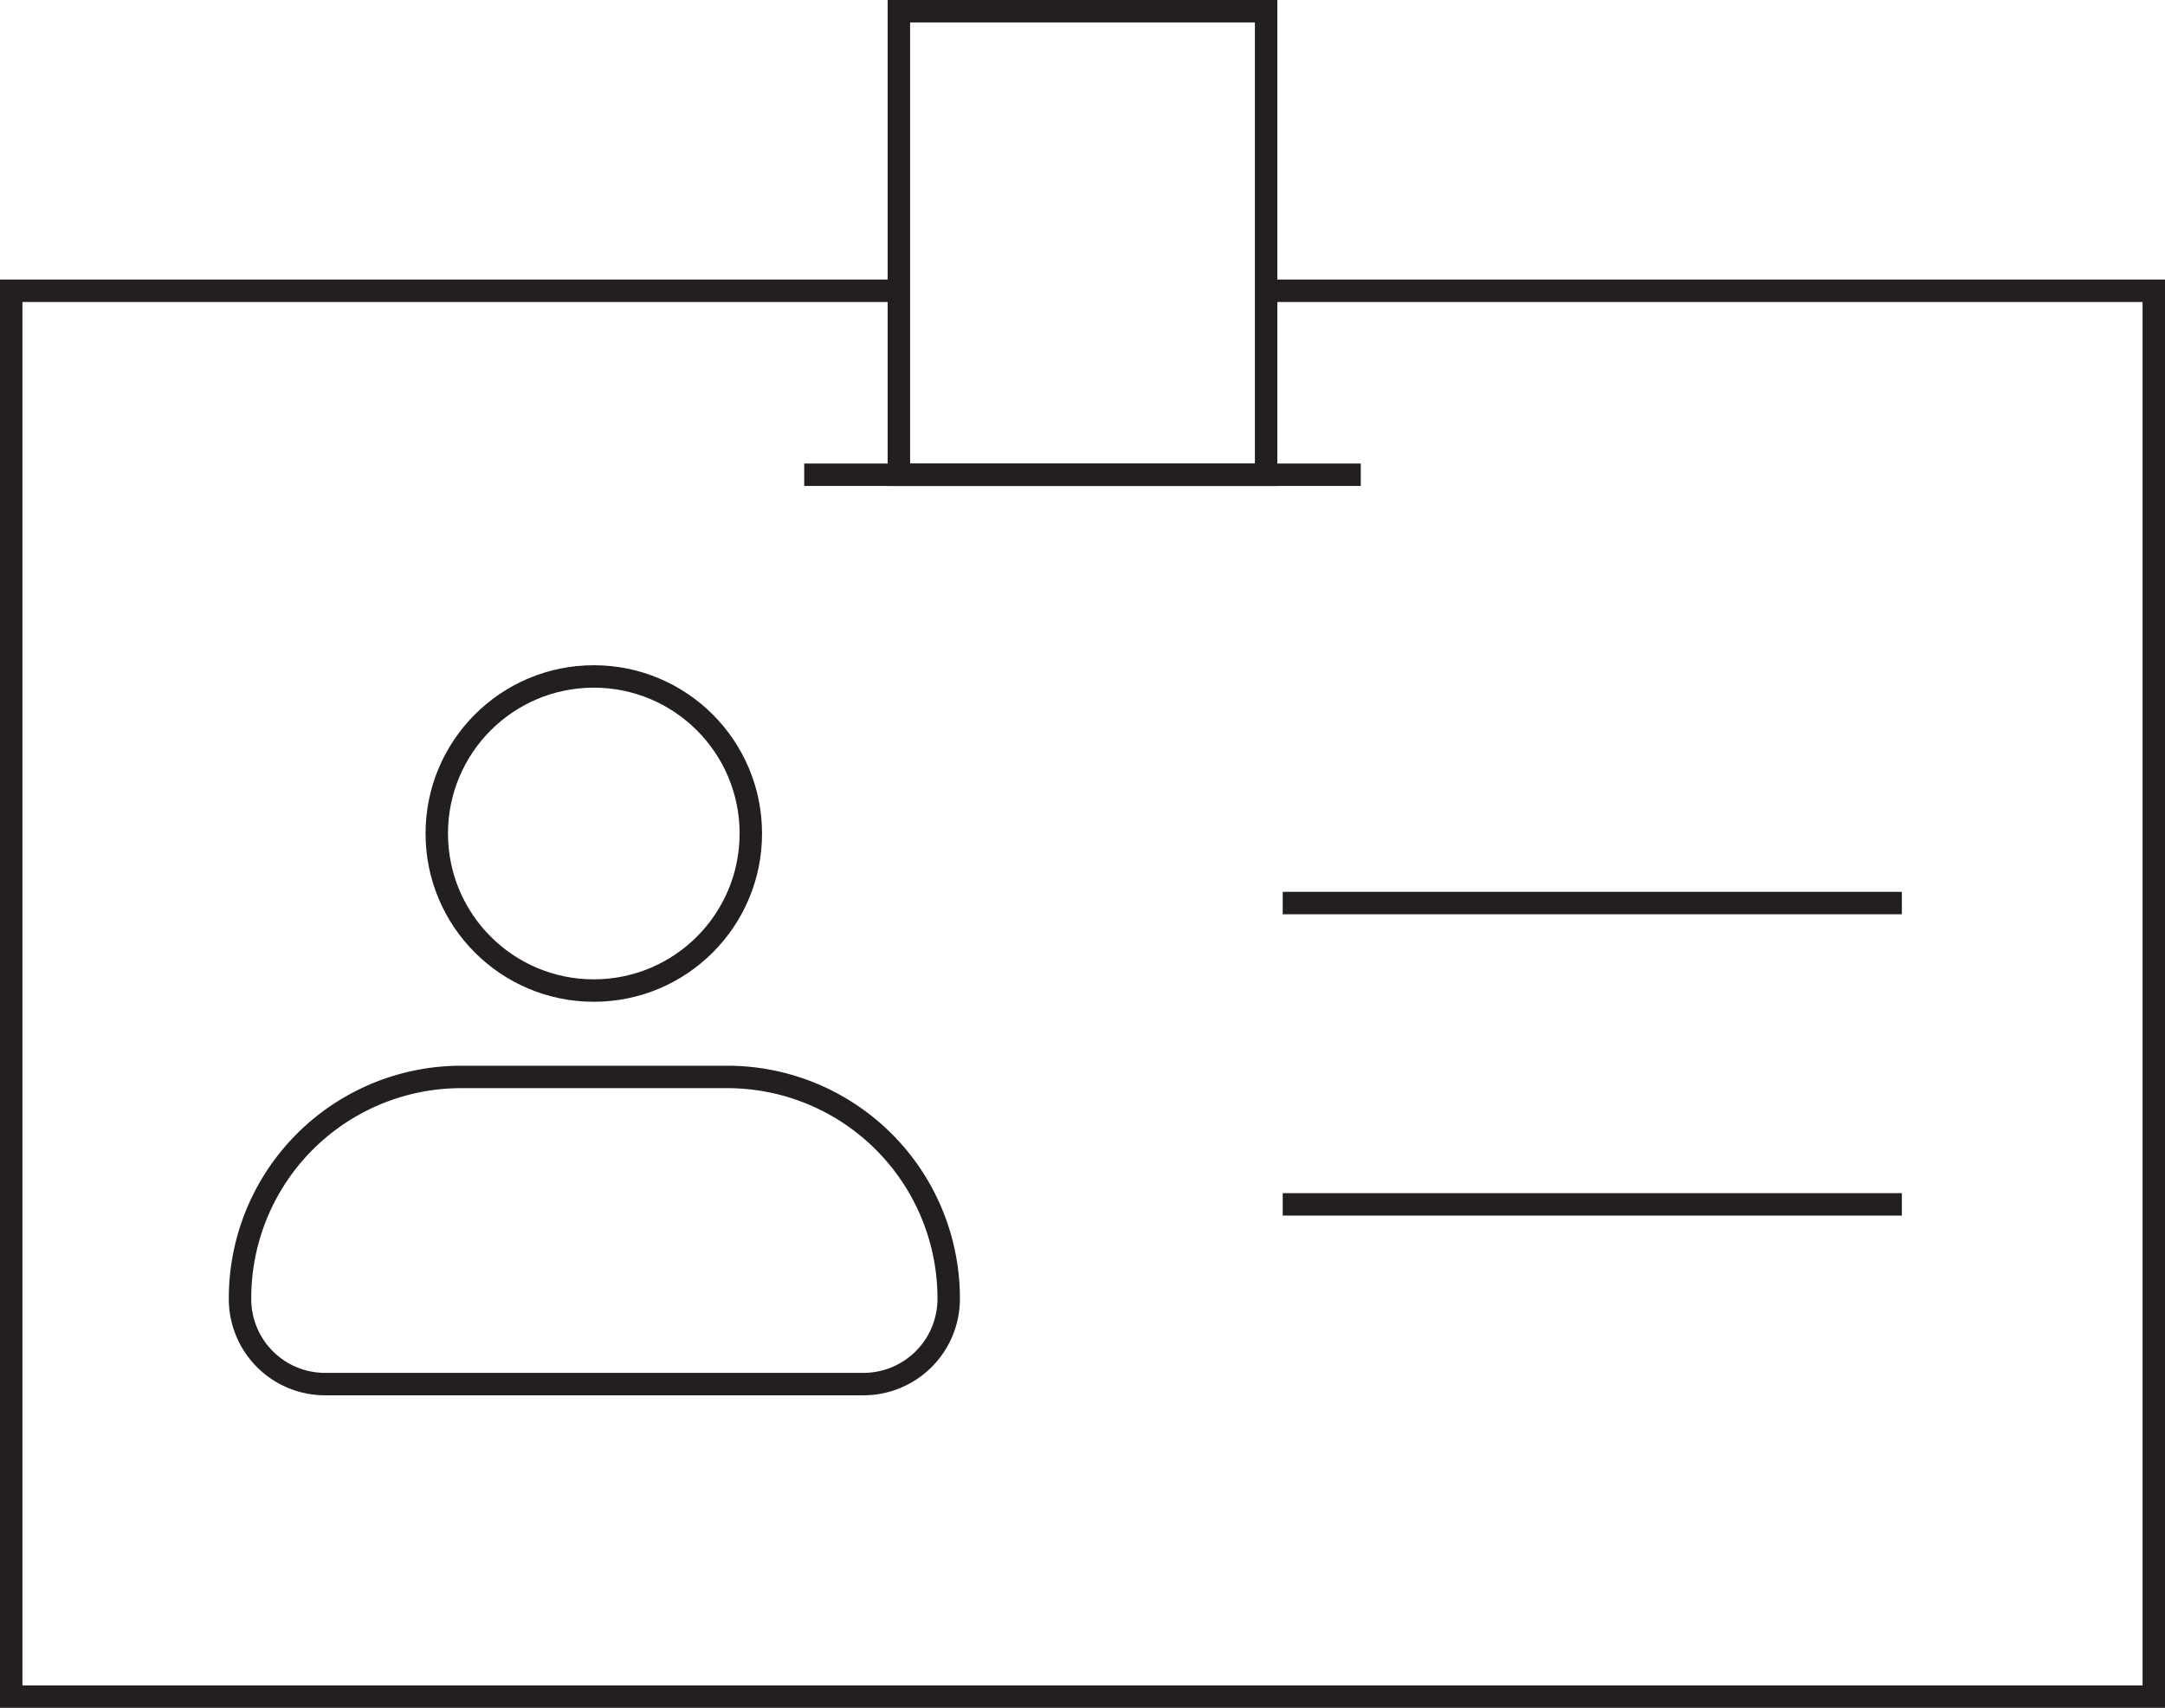 <svg xmlns="http://www.w3.org/2000/svg" viewBox="0 0 96.51 76.12"><defs><style>.cls-1{fill:none;stroke:#231f20;stroke-miterlimit:10;}</style></defs><title>Visitor Tracking +Scheduling</title><g id="Layer_2" data-name="Layer 2"><g id="Layer_1-2" data-name="Layer 1"><rect class="cls-1" x="40.07" y="0.5" width="16.37" height="20.66"/><line class="cls-1" x1="35.85" y1="21.16" x2="60.66" y2="21.16"/><polyline class="cls-1" points="56.44 12.96 96.01 12.96 96.01 75.62 0.5 75.62 0.5 12.96 39.82 12.96"/><path class="cls-1" d="M32.38,48H20.56A9.86,9.86,0,0,0,10.7,57.9h0a3.79,3.79,0,0,0,3.79,3.79h24a3.8,3.8,0,0,0,3.8-3.79h0A9.87,9.87,0,0,0,32.38,48Z"/><circle class="cls-1" cx="26.47" cy="37.15" r="7"/><line class="cls-1" x1="57.18" y1="40.25" x2="84.78" y2="40.25"/><line class="cls-1" x1="57.18" y1="53.68" x2="84.78" y2="53.68"/></g></g></svg>